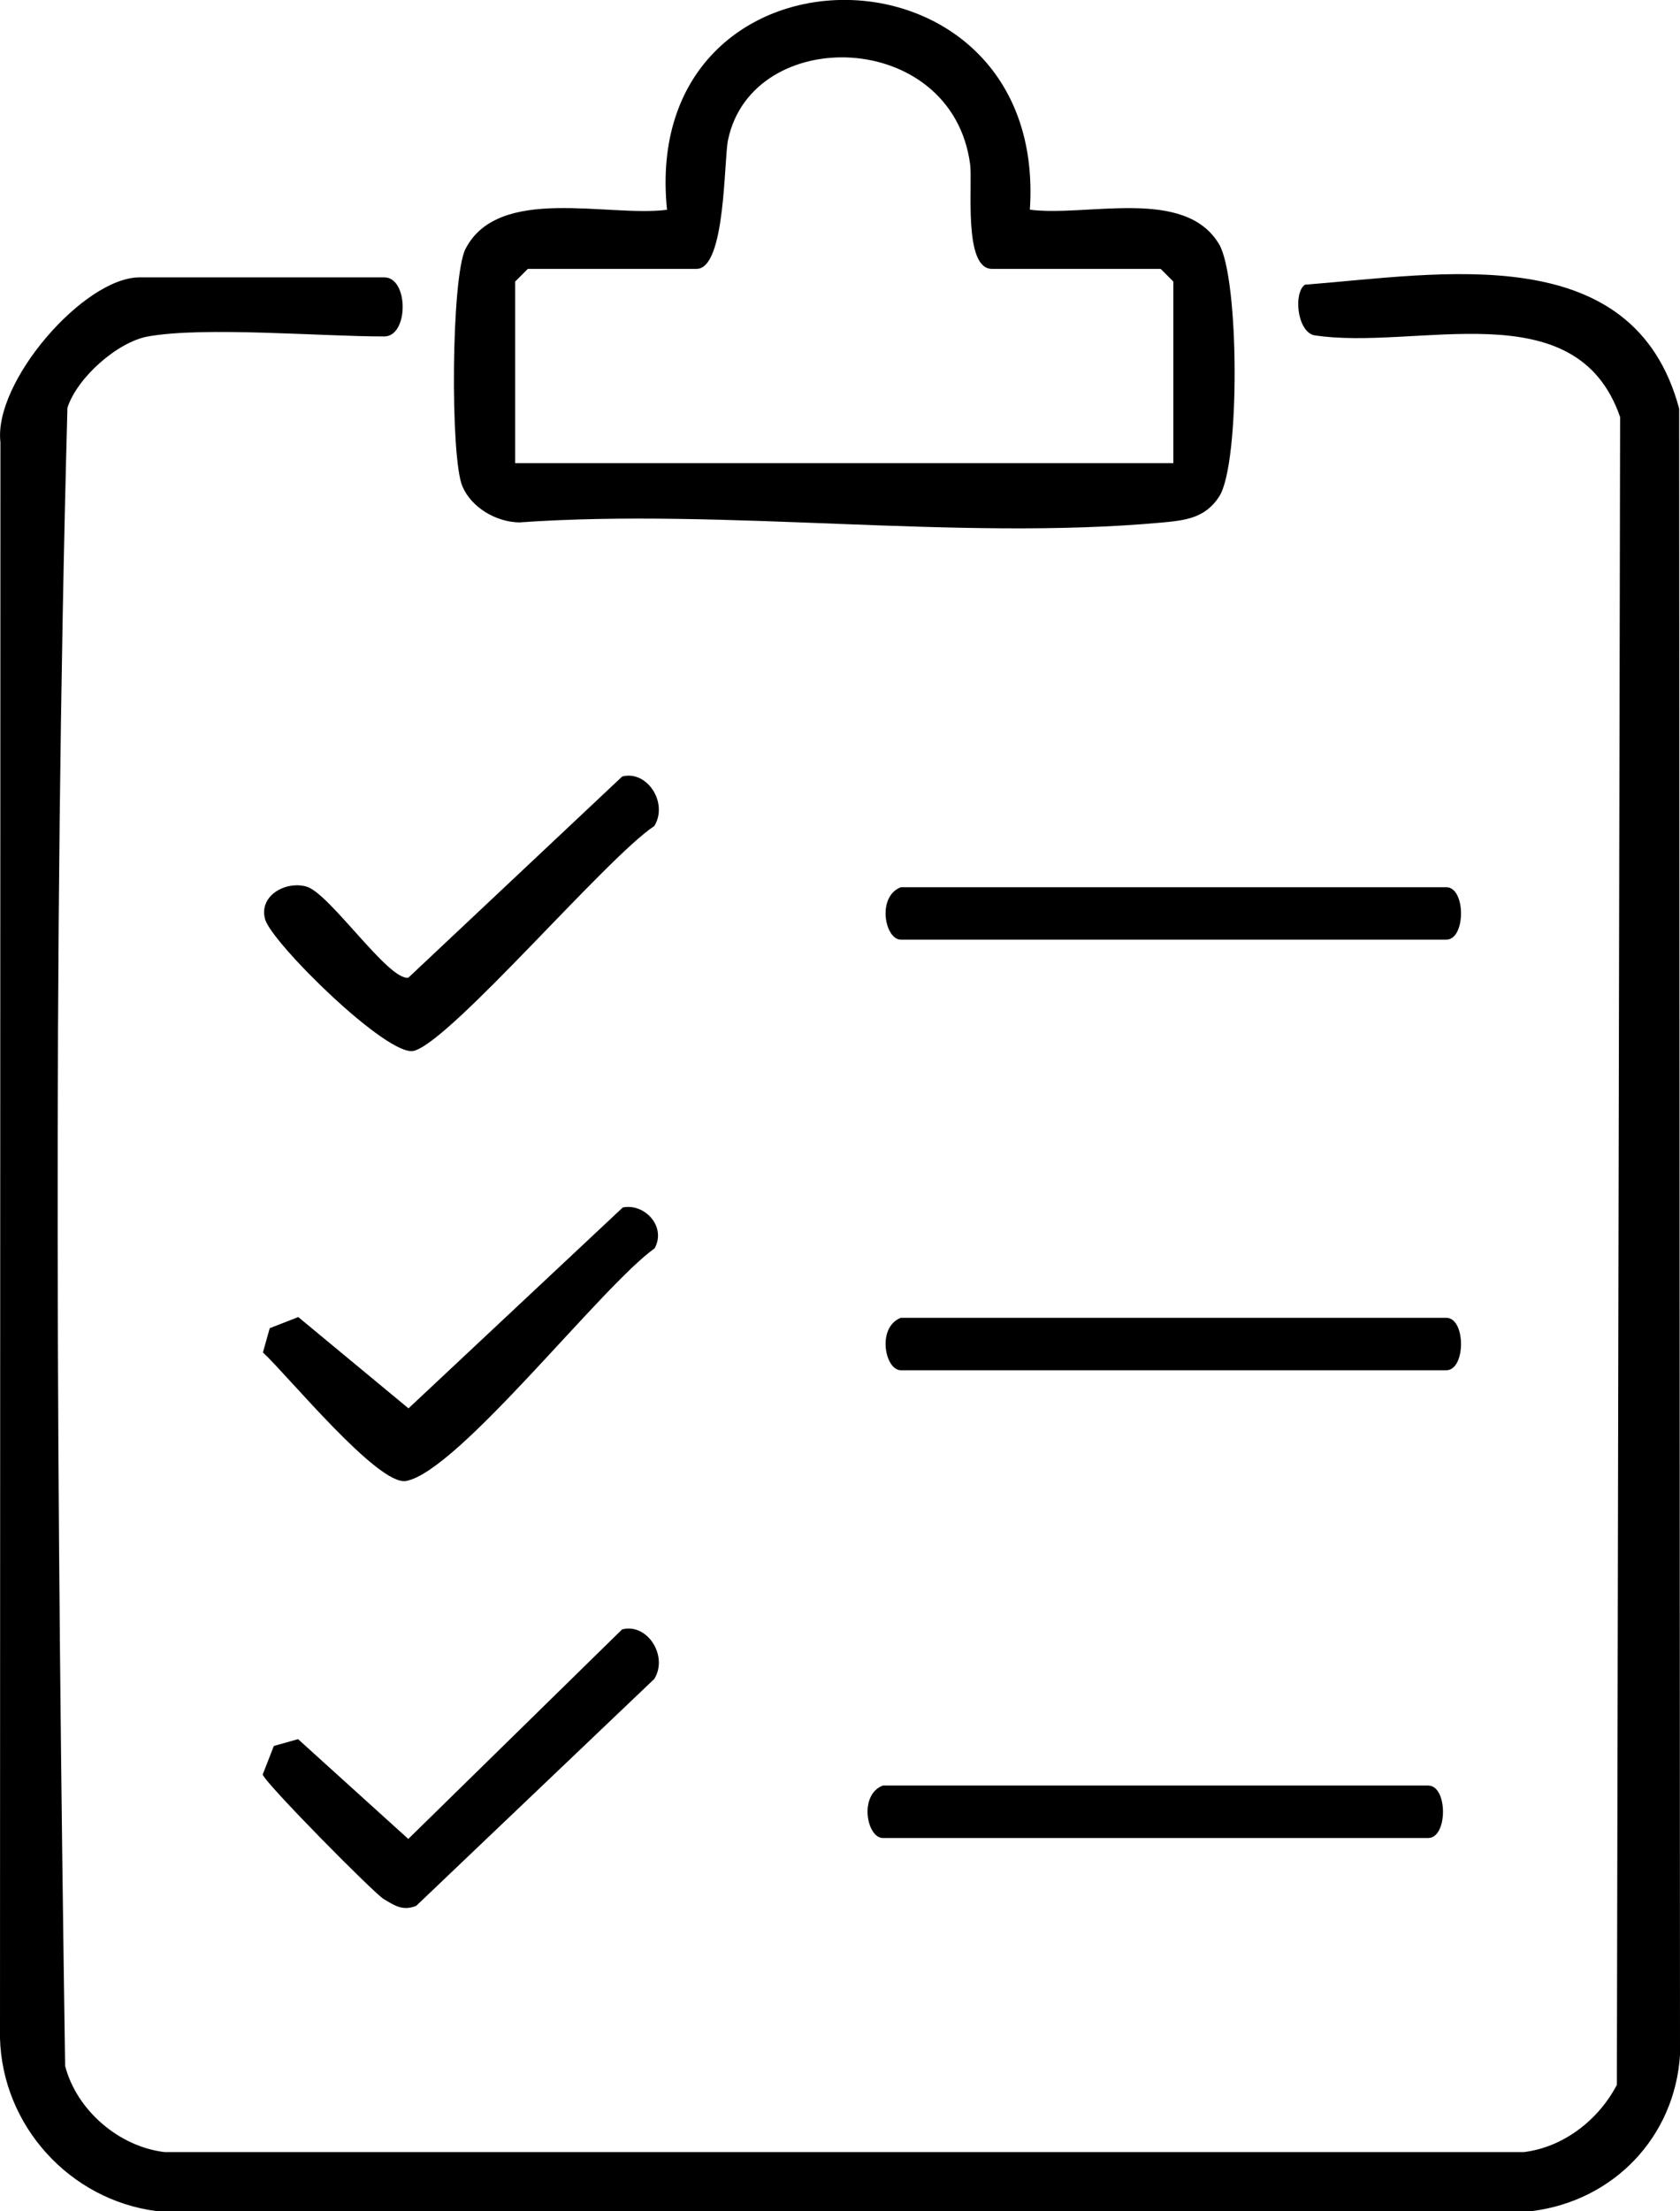 <?xml version="1.0" encoding="UTF-8"?>
<svg id="katman_2" xmlns="http://www.w3.org/2000/svg" viewBox="0 0 160.19 210.7">
  <g id="Layer_1">
    <g>
      <path d="M14.11,32.06c-2.9.52-6.76,3.92-7.68,6.8-1.42,52.44-.99,105.49-.22,158,1.1,4.23,5.13,7.69,9.49,8.21h129.59c3.81-.46,7.15-3.09,8.88-6.41l.31-158.92c-4.21-12.19-19.44-6.26-29.21-7.8-1.6-.42-1.94-4.03-.85-4.81,12.99-1.01,31.34-4.47,35.69,11.81l.08,156.89c-.51,7.82-6.34,13.88-14.11,14.86H14.91c-8.27-1.07-14.68-8.13-14.91-16.47L.04,42.13c-.67-5.74,7.97-15.7,13.27-15.7h23.33c2.34,0,2.34,5.63,0,5.63-6.13,0-17.13-.96-22.53,0Z"/>
      <path d="M98.2,19.98c5.43.71,14.78-2.2,18.04,3.29,1.93,3.25,2.02,20.91.02,24.03-1.35,2.1-3.28,2.29-5.55,2.5-19.43,1.76-41.49-1.41-61.21-.02-2.19-.04-4.54-1.4-5.41-3.44-1.17-2.73-1.07-19.97.3-22.63,3.16-6.11,13.6-2.99,19.21-3.72-2.72-26.72,36.36-26.6,34.6-.01ZM111.88,44.13v-17.3l-1.21-1.21h-16.09c-2.76,0-1.82-8.04-2.08-9.99-1.75-12.92-20.76-13.34-23.08-2.3-.41,1.95-.22,12.29-3,12.29h-16.09l-1.21,1.21v17.3h62.76Z"/>
      <path d="M59.33,73.99c2.38-.62,4.41,2.52,3.06,4.72-4.55,3-19.32,20.43-22.91,21.42-2.46.68-13.57-10.28-14.2-12.53s1.95-3.68,3.94-3.12c2.2.62,7.84,9.01,9.72,8.68l20.39-19.17Z"/>
      <path d="M59.37,115.06c2.09-.43,4.19,1.81,3.05,3.89-5.1,3.64-18.73,21.26-23.7,22.17-2.66.49-11.3-10.08-13.65-12.25l.65-2.31,2.72-1.06,10.51,8.7,20.42-19.13Z"/>
      <path d="M59.33,155.26c2.38-.62,4.41,2.52,3.06,4.72l-22.71,21.63c-1.29.5-2.03-.02-3.09-.65-.93-.55-11.33-11.07-11.54-11.87l1.06-2.72,2.31-.65,10.51,9.51,20.39-19.97Z"/>
    </g>
    <path d="M84.18,170.14h52c1.88,0,1.88,5,0,5h-52c-1.53,0-2.32-4.11,0-5Z"/>
    <path d="M85.9,125.57h52c1.88,0,1.88,5,0,5h-52c-1.53,0-2.32-4.11,0-5Z"/>
    <path d="M85.9,84.54h52c1.88,0,1.88,5,0,5h-52c-1.53,0-2.32-4.11,0-5Z"/>
  </g>
</svg>